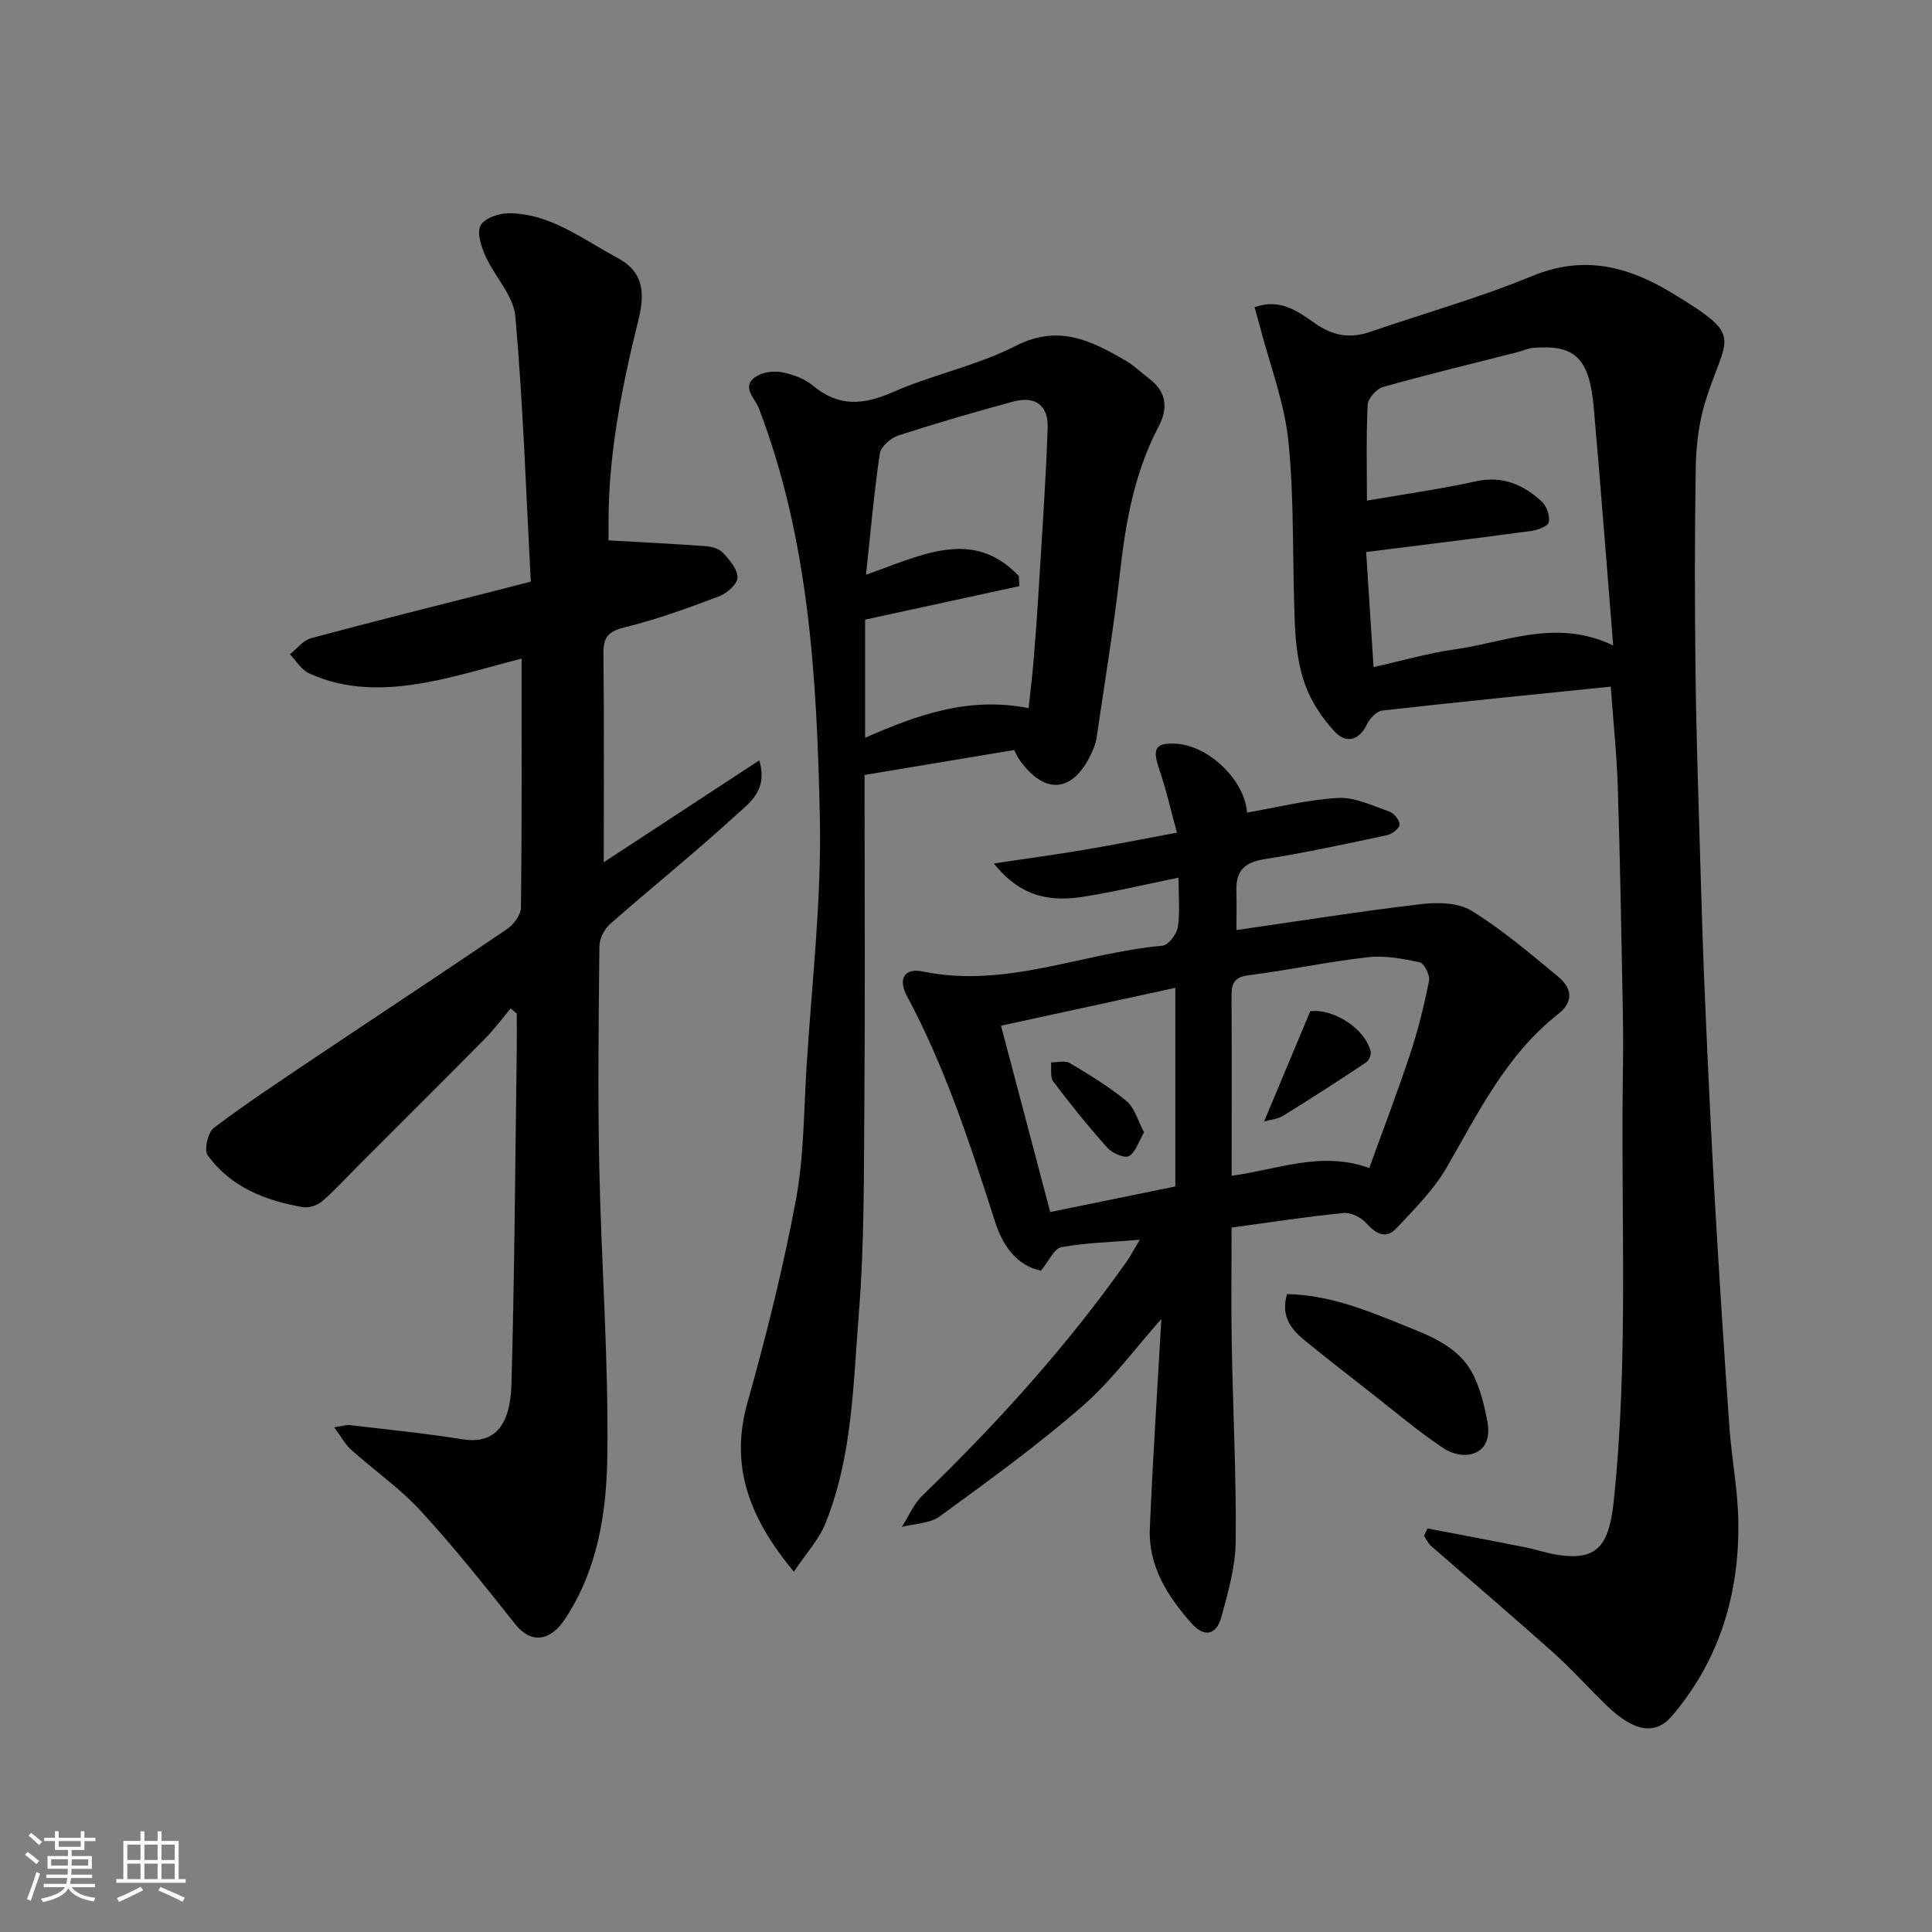 <svg enable-background="new 0 0 400 400" viewBox="0 0 400 400" xmlns="http://www.w3.org/2000/svg"><rect x="0" y="0" width="400" height="400" fill="#808080" stroke="none"/><g fill="#010100"><path d="m295.55 316.45c6.69 1.28 13.39 2.53 20.07 3.86 2.39.47 4.73 1.3 7.13 1.65 7.88 1.12 10.36-1.9 11.34-11.03 3.1-29.16 1.48-58.39 1.9-87.59.07-4.66.09-9.33 0-14-.3-15.43-.55-30.86-1.04-46.29-.22-6.91-.95-13.8-1.46-20.89-15.75 1.61-31.54 3.17-47.3 4.95-1.16.13-2.57 1.61-3.15 2.81-1.65 3.45-4.35 4.04-6.62 1.64-2.62-2.77-4.92-6.23-6.21-9.8-1.42-3.91-1.94-8.27-2.12-12.47-.55-12.59-.08-25.25-1.32-37.76-.81-8.14-3.89-16.06-5.96-24.08-.32-1.23-.68-2.46-1.06-3.84 5.27-1.94 9.05.91 12.52 3.34 3.7 2.59 7.21 3.19 11.36 1.77 11.21-3.85 22.68-7.07 33.61-11.58 10.68-4.4 19.83-2.01 29 3.56 15.19 9.22 11.16 8.52 6.82 22.49-1.33 4.3-1.89 8.99-1.97 13.51-.24 14.16-.22 28.32-.05 42.49.15 12.93.6 25.86.97 38.79.28 9.77.58 19.53 1.01 29.3.6 13.7 1.23 27.4 2.01 41.1.9 15.64 1.91 31.27 3.01 46.9.46 6.55 1.75 13.06 1.86 19.6.25 15.03-3.84 28.78-13.74 40.4-3.45 4.04-7.85 3.27-13.44-2.1-3.77-3.63-7.26-7.57-11.15-11.05-8.34-7.46-16.88-14.71-25.31-22.08-.61-.54-.96-1.37-1.44-2.07.24-.51.49-1.02.73-1.53zm-12.7-202.16c.53 8.17 1.02 15.85 1.53 23.82 5.8-1.29 11.29-2.89 16.9-3.68 10.5-1.47 20.88-6.45 32.71-.8-1.38-17.02-2.6-33.19-4.03-49.34-.91-10.19-3.93-13-12.55-12.26-1.11.09-2.17.61-3.26.89-9.29 2.37-18.62 4.61-27.84 7.21-1.34.38-3.09 2.39-3.15 3.72-.32 6.8-.15 13.63-.15 19.8 7.58-1.31 15.11-2.37 22.51-3.99 5.54-1.22 9.88.65 13.69 4.19 1.01.94 1.71 2.95 1.47 4.25-.16.83-2.29 1.64-3.62 1.82-11.18 1.52-22.36 2.88-34.21 4.37z"/><path d="m157.2 157.42c1.88 6.29-2.14 8.87-4.8 11.32-8.48 7.77-17.46 14.98-26.1 22.58-1.19 1.05-2.18 3.03-2.2 4.59-.16 15.16-.35 30.33-.03 45.49.41 20.04 1.95 40.08 1.67 60.1-.16 11.62-1.97 23.43-8.74 33.68-2.99 4.53-6.96 5.33-10.34 1.07-6.33-7.97-12.67-15.95-19.55-23.43-4.31-4.69-9.67-8.42-14.44-12.7-1.23-1.1-2.04-2.68-3.47-4.61 1.7-.26 2.48-.55 3.21-.46 7.78.92 15.59 1.7 23.33 2.93 6.27 1 9.89-2.27 10.15-11.44.65-23.09.78-46.19 1.1-69.29.03-2.47 0-4.94 0-7.41-.42-.35-.84-.71-1.26-1.06-1.75 2.08-3.36 4.29-5.27 6.22-8.55 8.65-17.18 17.22-25.78 25.83-2.64 2.64-5.16 5.42-7.96 7.87-.98.85-2.75 1.45-4 1.23-7.76-1.35-14.96-4.12-19.72-10.75-.79-1.09.04-4.73 1.27-5.66 6.76-5.11 13.85-9.79 20.89-14.52 13.28-8.91 26.64-17.69 39.86-26.68 1.36-.93 2.83-2.91 2.84-4.42.2-16.99.13-33.98.13-51.54-6.78 1.73-13.23 3.75-19.82 4.95-8.15 1.48-16.41 1.68-24.19-1.91-1.59-.73-2.66-2.59-3.96-3.93 1.44-1.14 2.72-2.89 4.35-3.33 13.04-3.51 26.14-6.77 39.22-10.1 1.71-.44 3.42-.88 6.3-1.62-.97-18.28-1.58-36.63-3.19-54.89-.38-4.34-4.31-8.3-6.23-12.6-.87-1.94-1.78-4.83-.94-6.3.85-1.5 3.84-2.49 5.88-2.48 8.6.06 15.2 5.4 22.36 9.19 5.46 2.89 5.81 7.23 4.4 12.92-3.37 13.67-6.17 27.48-6.18 41.68v3.94c7.09.4 13.59.72 20.07 1.19 1.25.09 2.81.5 3.59 1.35 1.36 1.47 3.06 3.4 3.05 5.14 0 1.33-2.17 3.28-3.77 3.88-6.38 2.41-12.83 4.78-19.44 6.4-3.42.83-4.6 1.95-4.56 5.45.17 14.26.07 28.52.07 43.23 10.2-6.7 20.82-13.66 32.2-21.1z"/><path d="m240.45 273.07c-5.36 6.01-10.26 12.76-16.39 18.1-9.36 8.15-19.46 15.46-29.5 22.78-2.05 1.5-5.2 1.49-7.85 2.18 1.41-2.19 2.46-4.75 4.28-6.51 15.46-14.94 29.83-30.82 42.25-48.4.82-1.17 1.48-2.45 2.73-4.54-5.94.49-11.17.62-16.25 1.54-1.47.27-2.52 2.82-4.2 4.86-4.97-1.01-7.91-5.18-9.46-10-5.14-15.99-10.29-31.94-18.27-46.82-1.92-3.59-.56-5.92 3.29-5.12 17.15 3.56 33.03-3.87 49.58-5.34 1.22-.11 2.95-2.35 3.19-3.81.49-3.07.15-6.27.15-10.28-6.73 1.38-12.98 2.87-19.3 3.89-6.69 1.09-13.07.52-18.94-6.83 7.02-1.05 12.95-1.85 18.85-2.85 5.95-1 11.86-2.19 19.06-3.53-1.22-4.44-2.22-8.94-3.71-13.27-1.44-4.2-.7-5.45 3.77-5.12 6.69.49 14.08 7.71 14.44 14.24 6.3-1.08 12.55-2.69 18.87-3.03 3.5-.19 7.17 1.61 10.65 2.83.95.33 2.15 1.86 2.07 2.73-.08.82-1.6 1.94-2.65 2.16-8.44 1.79-16.88 3.63-25.4 4.97-4.06.64-5.82 2.42-5.73 6.39.07 2.81.01 5.62.01 8.27 12.97-1.87 25.51-3.87 38.12-5.36 3.46-.41 7.76-.36 10.52 1.34 6.37 3.92 12.15 8.85 17.95 13.65 2.76 2.29 3.43 5.09-.01 7.79-10.66 8.37-16.43 20.26-23.01 31.66-2.7 4.69-6.71 8.68-10.46 12.68-2.06 2.19-4.16 1.27-6.13-.99-1.07-1.23-3.22-2.34-4.76-2.19-7.62.74-15.2 1.93-23.22 3.01 0 8.19-.12 16.16.03 24.12.24 13.6.95 27.2.82 40.8-.05 5.27-1.57 10.6-2.98 15.75-1.02 3.74-3.55 4.23-6.15 1.3-4.96-5.59-8.98-11.85-8.65-19.68.61-14.47 1.57-28.92 2.39-43.37zm14.55-29.64c9.51-1.28 18.52-5.2 28.49-1.61 2.93-8.1 5.89-15.83 8.49-23.68 1.63-4.92 2.87-9.99 3.89-15.07.23-1.16-1-3.62-1.92-3.82-3.49-.77-7.21-1.46-10.71-1.07-8.26.93-16.43 2.68-24.69 3.73-2.9.37-3.58 1.58-3.57 4.16.06 12.32.02 24.64.02 37.36zm-11.66 2.21c0-13.57 0-26.93 0-41.12-12 2.61-23.99 5.21-36.09 7.84 3.44 13.04 6.83 25.86 10.19 38.58 8.8-1.8 17.05-3.49 25.9-5.3z"/><path d="m209.96 155.28c-10.21 1.71-20.33 3.4-30.96 5.17v5.28c0 20.66.12 41.32-.04 61.98-.12 14.77.03 29.58-1.15 44.28-1.17 14.61-1.31 29.53-6.92 43.43-1.35 3.35-3.99 6.19-6.53 9.99-9.28-11.21-13.31-21.87-9.59-35.09 3.88-13.77 7.35-27.71 9.99-41.76 1.69-9.01 1.65-18.35 2.22-27.56 1.07-17.29 3.14-34.62 2.76-51.89-.63-28.65-2.19-57.36-12.66-84.66-.77-2.01-3.96-4.61-.2-6.69 1.44-.8 3.56-.99 5.2-.65 2.18.46 4.54 1.31 6.21 2.71 5.3 4.46 10.43 4.05 16.52 1.38 8.32-3.65 17.49-5.5 25.53-9.61 8.88-4.53 15.68-1.01 22.81 3.13 1.68.98 3.1 2.41 4.67 3.59 3.65 2.73 4.12 6.09 2.06 9.99-4.95 9.42-6.8 19.61-7.98 30.07-1.29 11.5-3.19 22.94-4.87 34.4-.16 1.11-.6 2.2-1.07 3.22-3.77 8.08-9.54 8.68-14.74 1.54-.45-.6-.77-1.36-1.26-2.25zm-30.85-26.99v24.45c10.78-4.73 21.51-8.59 33.85-6.12.35-3.3.75-6.5 1.02-9.71.41-4.92.77-9.84 1.07-14.77.67-11.18 1.47-22.36 1.86-33.55.16-4.7-2.6-6.67-7.12-5.45-7.99 2.16-15.94 4.47-23.81 7.03-1.56.51-3.6 2.28-3.82 3.71-1.2 8.09-1.91 16.24-2.86 25.1 11.4-3.96 22.05-9.82 31.62.26.05.7.09 1.41.14 2.11-10.58 2.29-21.15 4.59-31.95 6.94z"/><path d="m266.47 267.93c8.67.14 16.51 3.36 24.29 6.5 5.53 2.23 11.42 4.45 14.3 10.28 1.47 2.97 2.27 6.36 2.89 9.64 1.32 7.02-4.86 8.28-9.09 5.49-5.16-3.41-9.89-7.47-14.78-11.28-4.63-3.62-9.27-7.23-13.83-10.94-2.92-2.35-5.15-5.08-3.78-9.69z"/><path d="m261.72 232.19c3.21-7.68 6.29-15.03 9.55-22.82 4.54-.62 11.21 3.35 12.5 8.27.17.67-.33 1.92-.91 2.31-5.67 3.77-11.39 7.47-17.18 11.05-1.14.71-2.65.82-3.96 1.19z"/><path d="m236.87 234.43c-1.16 1.97-1.76 4.18-3.15 4.93-.94.51-3.45-.62-4.46-1.74-3.93-4.38-7.63-8.98-11.18-13.68-.7-.92-.35-2.64-.48-3.99 1.32.02 2.92-.43 3.91.16 4.04 2.4 8.1 4.86 11.7 7.84 1.7 1.38 2.34 4.03 3.66 6.48z"/></g><path d="m5.17 384 .55-.58c.85.61 1.65 1.24 2.4 1.87l-.59.64c-.83-.73-1.62-1.37-2.36-1.93m1.22 9.53-.82-.34c.71-1.76 1.37-3.64 1.98-5.63.24.13.5.25.76.36-.6 1.67-1.24 3.54-1.92 5.61m-.5-13.5.57-.54c.56.44 1.31 1.06 2.26 1.87l-.64.64c-.68-.66-1.41-1.32-2.19-1.97m3.25.46h2.24v-1.36h.77v1.36h4.57v-1.36h.76v1.36h2.28v.69h-2.28v1.84h-2.64v1.26h4.18v2.64h-4.21c0 .45-.02.86-.05 1.21h4.32v.69h-4.38c-.04.34-.1.75-.19 1.22h5.15v.69h-4.82c.87 1.19 2.51 1.92 4.93 2.19-.17.31-.3.57-.37.76-2.77-.49-4.52-1.41-5.26-2.76-.56 1.26-2.3 2.23-5.24 2.9-.12-.24-.26-.48-.43-.72 2.73-.55 4.38-1.34 4.96-2.38h-4.38v-.69h4.65c.1-.38.17-.79.21-1.22h-4.32v-.69h4.4c.03-.34.05-.75.05-1.21h-4.2v-2.64h4.23v-1.26h-2.69v-1.84h-2.24zm1.46 4.46v1.29h3.45c.01-.4.02-.57.01-.53v-.32-.45h-3.46zm1.55-2.59h4.57v-1.19h-4.57zm6.11 2.59h-3.42v.77c-.01.19-.01.37-.02.53h3.44z" fill="#fbfafc"/><path d="m32.63 379.16h.82v1.98h3.54v7.89h1.45v.78h-14.36v-.78h1.46v-7.89h3.54v-1.98h.82v1.98h2.73zm-3.49 11.48.5.73c-1.61.82-3.28 1.63-5 2.41-.13-.27-.28-.55-.44-.82 1.75-.72 3.4-1.49 4.94-2.32m-2.78-5.55h2.73v-3.18h-2.73zm0 3.95h2.73v-3.2h-2.73zm3.54-3.95h2.73v-3.18h-2.73zm0 3.95h2.73v-3.2h-2.73zm7.89 4.68c-1.84-.92-3.51-1.7-5.02-2.32l.45-.73c1.89.8 3.57 1.55 5.04 2.23zm-1.62-11.81h-2.73v3.18h2.73zm-2.73 7.13h2.73v-3.2h-2.73z" fill="#fbfafc"/></svg>